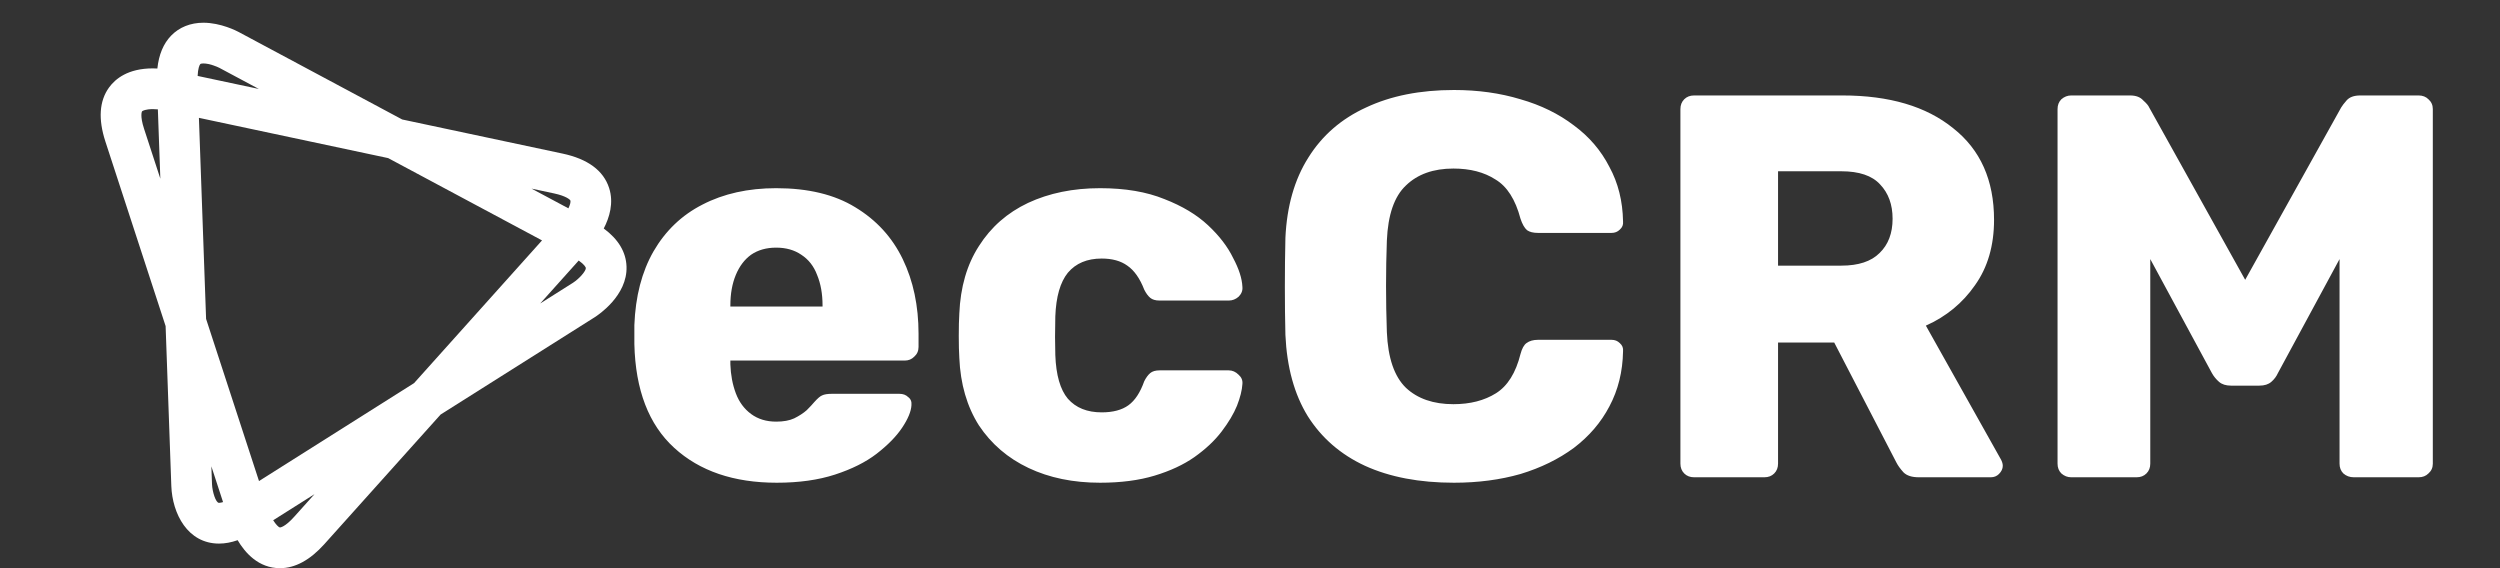 <svg width="110" height="25" viewBox="0 0 110 25" fill="none" xmlns="http://www.w3.org/2000/svg">
<rect x="0" y="0" width="110" height="25" fill="#333333" stroke="none"/>
<g clip-path="url(#clip0_55_20)">
<path d="M34.176 21.24C32.288 21.24 30.784 20.728 29.664 19.704C28.544 18.68 27.96 17.16 27.912 15.144C27.912 15.032 27.912 14.888 27.912 14.712C27.912 14.536 27.912 14.4 27.912 14.304C27.96 13.04 28.24 11.96 28.752 11.064C29.28 10.152 30 9.464 30.912 9C31.84 8.52 32.92 8.28 34.152 8.28C35.56 8.28 36.72 8.56 37.632 9.12C38.56 9.68 39.256 10.44 39.72 11.4C40.184 12.36 40.416 13.456 40.416 14.688V15.264C40.416 15.44 40.352 15.584 40.224 15.696C40.112 15.808 39.976 15.864 39.816 15.864H32.136C32.136 15.88 32.136 15.904 32.136 15.936C32.136 15.968 32.136 16 32.136 16.032C32.152 16.496 32.232 16.92 32.376 17.304C32.52 17.688 32.744 17.992 33.048 18.216C33.352 18.44 33.72 18.552 34.152 18.552C34.472 18.552 34.736 18.504 34.944 18.408C35.168 18.296 35.352 18.176 35.496 18.048C35.64 17.904 35.752 17.784 35.832 17.688C35.976 17.528 36.088 17.432 36.168 17.4C36.264 17.352 36.408 17.328 36.6 17.328H39.576C39.736 17.328 39.864 17.376 39.96 17.472C40.072 17.552 40.12 17.672 40.104 17.832C40.088 18.104 39.952 18.432 39.696 18.816C39.44 19.2 39.064 19.584 38.568 19.968C38.088 20.336 37.48 20.64 36.744 20.88C36.008 21.12 35.152 21.24 34.176 21.24ZM32.136 13.488H36.192V13.44C36.192 12.928 36.112 12.48 35.952 12.096C35.808 11.712 35.576 11.416 35.256 11.208C34.952 11 34.584 10.896 34.152 10.896C33.72 10.896 33.352 11 33.048 11.208C32.76 11.416 32.536 11.712 32.376 12.096C32.216 12.48 32.136 12.928 32.136 13.44V13.488ZM48.402 21.24C47.218 21.24 46.17 21.024 45.258 20.592C44.346 20.16 43.618 19.536 43.074 18.72C42.546 17.888 42.258 16.896 42.21 15.744C42.194 15.488 42.186 15.168 42.186 14.784C42.186 14.384 42.194 14.056 42.21 13.8C42.258 12.632 42.546 11.64 43.074 10.824C43.602 9.992 44.322 9.36 45.234 8.928C46.162 8.496 47.218 8.28 48.402 8.28C49.506 8.28 50.45 8.44 51.234 8.76C52.018 9.064 52.658 9.448 53.154 9.912C53.65 10.376 54.018 10.856 54.258 11.352C54.514 11.832 54.65 12.256 54.666 12.624C54.682 12.784 54.626 12.928 54.498 13.056C54.37 13.168 54.226 13.224 54.066 13.224H51.018C50.842 13.224 50.706 13.184 50.61 13.104C50.514 13.024 50.426 12.904 50.346 12.744C50.154 12.248 49.906 11.896 49.602 11.688C49.314 11.48 48.938 11.376 48.474 11.376C47.834 11.376 47.338 11.584 46.986 12C46.65 12.416 46.466 13.056 46.434 13.92C46.418 14.56 46.418 15.128 46.434 15.624C46.466 16.504 46.65 17.144 46.986 17.544C47.338 17.944 47.834 18.144 48.474 18.144C48.97 18.144 49.362 18.04 49.65 17.832C49.938 17.624 50.17 17.272 50.346 16.776C50.426 16.616 50.514 16.496 50.61 16.416C50.706 16.336 50.842 16.296 51.018 16.296H54.066C54.226 16.296 54.37 16.36 54.498 16.488C54.626 16.6 54.682 16.736 54.666 16.896C54.65 17.168 54.57 17.488 54.426 17.856C54.282 18.208 54.058 18.584 53.754 18.984C53.45 19.384 53.05 19.76 52.554 20.112C52.074 20.448 51.49 20.72 50.802 20.928C50.114 21.136 49.314 21.24 48.402 21.24ZM63.974 21.24C62.454 21.24 61.15 20.992 60.062 20.496C58.99 20 58.15 19.272 57.542 18.312C56.95 17.352 56.622 16.16 56.558 14.736C56.542 14.08 56.534 13.376 56.534 12.624C56.534 11.872 56.542 11.152 56.558 10.464C56.622 9.072 56.958 7.896 57.566 6.936C58.174 5.96 59.022 5.224 60.11 4.728C61.198 4.216 62.486 3.96 63.974 3.96C65.03 3.96 66.006 4.096 66.902 4.368C67.798 4.624 68.582 5.008 69.254 5.52C69.926 6.016 70.446 6.624 70.814 7.344C71.198 8.048 71.398 8.848 71.414 9.744C71.43 9.888 71.382 10.008 71.27 10.104C71.174 10.2 71.054 10.248 70.91 10.248H67.67C67.462 10.248 67.302 10.208 67.19 10.128C67.078 10.032 66.982 9.864 66.902 9.624C66.678 8.776 66.31 8.2 65.798 7.896C65.302 7.576 64.686 7.416 63.95 7.416C63.07 7.416 62.374 7.664 61.862 8.16C61.35 8.64 61.07 9.448 61.022 10.584C60.974 11.896 60.974 13.24 61.022 14.616C61.07 15.752 61.35 16.568 61.862 17.064C62.374 17.544 63.07 17.784 63.95 17.784C64.686 17.784 65.31 17.624 65.822 17.304C66.334 16.984 66.694 16.408 66.902 15.576C66.966 15.336 67.054 15.176 67.166 15.096C67.294 15 67.462 14.952 67.67 14.952H70.91C71.054 14.952 71.174 15 71.27 15.096C71.382 15.192 71.43 15.312 71.414 15.456C71.398 16.352 71.198 17.16 70.814 17.88C70.446 18.584 69.926 19.192 69.254 19.704C68.582 20.2 67.798 20.584 66.902 20.856C66.006 21.112 65.03 21.24 63.974 21.24ZM74.538 21C74.362 21 74.218 20.944 74.106 20.832C73.994 20.72 73.938 20.576 73.938 20.4V4.8C73.938 4.624 73.994 4.48 74.106 4.368C74.218 4.256 74.362 4.2 74.538 4.2H81.066C83.13 4.2 84.754 4.68 85.938 5.64C87.138 6.584 87.738 7.928 87.738 9.672C87.738 10.808 87.458 11.768 86.898 12.552C86.354 13.336 85.634 13.928 84.738 14.328L88.05 20.232C88.098 20.328 88.122 20.416 88.122 20.496C88.122 20.624 88.066 20.744 87.954 20.856C87.858 20.952 87.738 21 87.594 21H84.426C84.122 21 83.898 20.928 83.754 20.784C83.61 20.624 83.506 20.48 83.442 20.352L80.706 15.072H78.234V20.4C78.234 20.576 78.178 20.72 78.066 20.832C77.954 20.944 77.81 21 77.634 21H74.538ZM78.234 11.688H81.018C81.77 11.688 82.33 11.504 82.698 11.136C83.082 10.768 83.274 10.264 83.274 9.624C83.274 9 83.09 8.496 82.722 8.112C82.37 7.728 81.802 7.536 81.018 7.536H78.234V11.688ZM91.132 21C90.972 21 90.828 20.944 90.7 20.832C90.588 20.72 90.532 20.576 90.532 20.4V4.8C90.532 4.624 90.588 4.48 90.7 4.368C90.828 4.256 90.972 4.2 91.132 4.2H93.724C93.98 4.2 94.172 4.272 94.3 4.416C94.444 4.544 94.532 4.648 94.564 4.728L98.788 12.312L103.012 4.728C103.06 4.648 103.14 4.544 103.252 4.416C103.38 4.272 103.58 4.2 103.852 4.2H106.42C106.596 4.2 106.74 4.256 106.852 4.368C106.98 4.48 107.044 4.624 107.044 4.8V20.4C107.044 20.576 106.98 20.72 106.852 20.832C106.74 20.944 106.596 21 106.42 21H103.564C103.388 21 103.236 20.944 103.108 20.832C102.996 20.72 102.94 20.576 102.94 20.4V11.4L100.228 16.416C100.164 16.56 100.068 16.688 99.94 16.8C99.812 16.912 99.636 16.968 99.412 16.968H98.164C97.94 16.968 97.764 16.912 97.636 16.8C97.508 16.688 97.404 16.56 97.324 16.416L94.612 11.4V20.4C94.612 20.576 94.556 20.72 94.444 20.832C94.332 20.944 94.188 21 94.012 21H91.132Z" fill="white"/>
<path d="M26.565 10.054C26.813 9.577 27.015 8.929 26.8 8.268C26.55 7.502 25.861 6.993 24.749 6.757L17.697 5.257L10.496 1.405C10.418 1.363 9.717 1 8.951 1C8.38 1 7.888 1.198 7.527 1.571C7.19 1.92 6.988 2.405 6.924 3.015C6.858 3.011 6.792 3.009 6.725 3.009C5.636 3.009 5.077 3.465 4.799 3.848C4.369 4.44 4.315 5.241 4.638 6.23L7.287 14.348L7.538 21.381C7.582 22.603 8.257 23.917 9.636 23.918C9.9 23.918 10.174 23.868 10.456 23.768C10.784 24.324 11.376 25 12.32 25C12.986 25 13.644 24.643 14.276 23.937L19.386 18.24L26.169 13.957C26.316 13.863 27.613 13.007 27.567 11.728C27.545 11.086 27.205 10.526 26.565 10.054ZM11.396 21.166L9.068 14.032L8.752 5.185L17.078 6.956L23.849 10.578L18.219 16.857L11.396 21.166ZM24.377 8.51C24.922 8.626 25.086 8.789 25.097 8.823C25.118 8.886 25.08 9.019 25.01 9.167L23.387 8.299L24.377 8.51ZM8.951 2.792C9.22 2.792 9.558 2.937 9.651 2.985L11.389 3.914L8.696 3.341C8.709 3.018 8.776 2.857 8.816 2.815C8.828 2.804 8.878 2.792 8.951 2.792ZM6.341 5.674C6.146 5.079 6.248 4.901 6.249 4.9C6.268 4.874 6.416 4.801 6.725 4.801C6.809 4.802 6.883 4.805 6.946 4.812L7.055 7.862L6.341 5.674ZM9.329 21.316L9.3 20.518L9.814 22.092C9.757 22.111 9.697 22.122 9.636 22.126C9.49 22.126 9.343 21.626 9.329 21.316ZM12.943 22.74C12.529 23.203 12.323 23.208 12.321 23.208C12.263 23.208 12.136 23.076 12.02 22.891L13.838 21.743L12.943 22.74ZM25.213 12.441L23.768 13.354L25.463 11.464C25.712 11.638 25.776 11.762 25.777 11.793C25.783 11.926 25.49 12.261 25.213 12.441Z" fill="white"/>
</g>
<defs>
<clipPath id="clip0_55_20">
<rect width="110" height="25" fill="white"/>
</clipPath>
</defs>
</svg>
